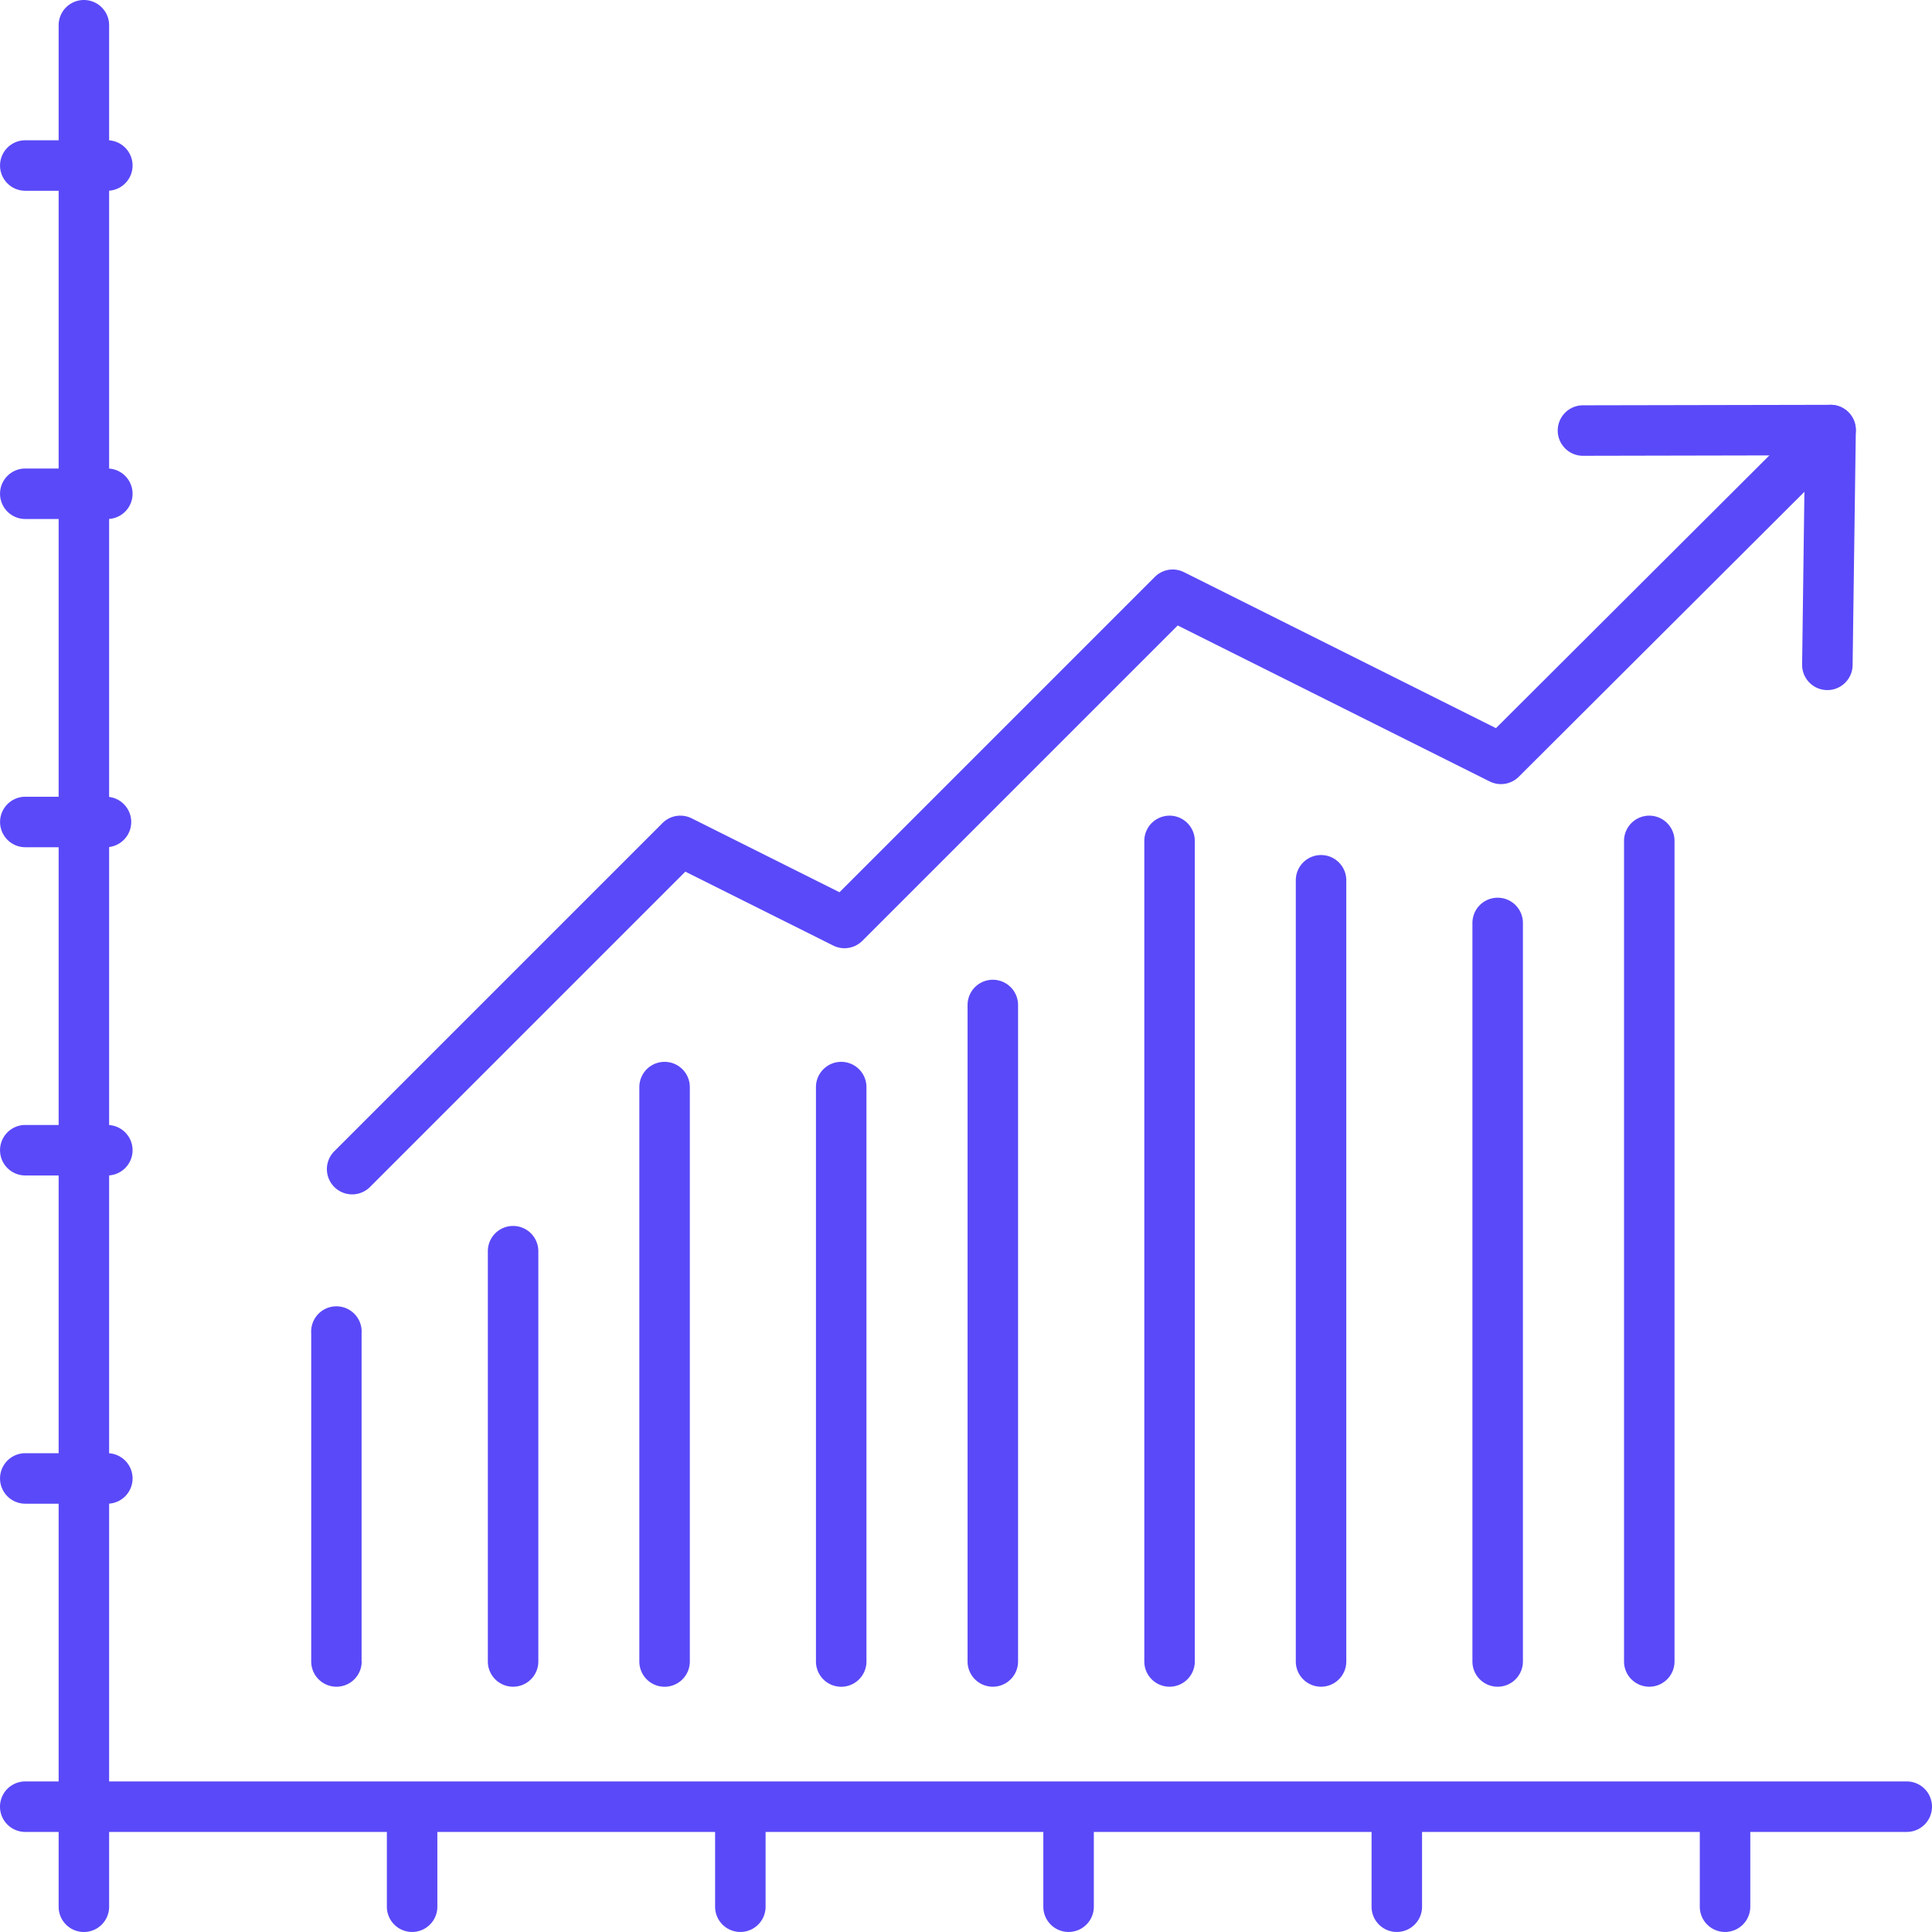 <svg xmlns="http://www.w3.org/2000/svg" width="51.662" height="51.662" viewBox="0 0 51.662 51.662">
  <g id="icon-optimizing-results" transform="translate(-0.678 -0.444)">
    <path id="Path_3392" data-name="Path 3392" d="M27.164,30.936a.675.675,0,0,0,.779-.126l8.433-8.433,8.342,4.171a.675.675,0,0,0,.779-.126L54.31,17.63a.675.675,0,1,0-.954-.956l-8.47,8.449-8.342-4.171a.675.675,0,0,0-.779.126l-8.433,8.433-3.953-1.977a.675.675,0,0,0-.779.126l-8.777,8.777a.675.675,0,0,0,.955.955L23.21,28.96Z" transform="translate(-4.206 -5.208)" fill="#5a49f8"/>
    <path id="Path_3393" data-name="Path 3393" d="M68.909,23.422a.675.675,0,0,0,1.35.018l.086-6.278a.675.675,0,0,0-.676-.684l-6.62.013a.675.675,0,0,0,0,1.35l5.934-.012Z" transform="translate(-20.042 -5.209)" fill="#5a49f8"/>
    <path id="Path_3394" data-name="Path 3394" d="M3,1.119V51.431a.675.675,0,1,0,1.35,0V1.119a.675.675,0,0,0-1.35,0Z" transform="translate(-0.754 0)" fill="#5a49f8"/>
    <path id="Path_3395" data-name="Path 3395" d="M51.665,71H1.353a.675.675,0,1,0,0,1.35H51.665a.675.675,0,1,0,0-1.35Z" transform="translate(0 -22.92)" fill="#5a49f8"/>
    <path id="Path_3396" data-name="Path 3396" d="M11.023,51.041v2.194a.675.675,0,0,0,1.35,0V51.041a.675.675,0,0,0-1.35,0Zm8.777,0v2.194a.675.675,0,0,0,1.35,0V51.041a.675.675,0,0,0-1.35,0Zm8.777,0v2.194a.675.675,0,1,0,1.35,0V51.041a.675.675,0,1,0-1.35,0Zm8.777,0v2.194a.675.675,0,0,0,1.35,0V51.041a.675.675,0,0,0-1.35,0Zm8.777,0v2.194a.675.675,0,0,0,1.35,0V51.041a.675.675,0,0,0-1.35,0ZM3.548,6H1.354a.675.675,0,0,0,0,1.35H3.548a.675.675,0,0,0,0-1.35Zm0,8.777H1.354a.675.675,0,1,0,0,1.35H3.548a.675.675,0,1,0,0-1.35Zm-.036,8.777H1.355a.675.675,0,0,0,0,1.35H3.512a.675.675,0,0,0,0-1.35Zm.036,8.777H1.354a.675.675,0,1,0,0,1.35H3.548a.675.675,0,1,0,0-1.35Zm0,8.777H1.354a.675.675,0,0,0,0,1.35H3.548a.675.675,0,0,0,0-1.35Zm11.525,5.57V35.706a.675.675,0,0,0-1.35,0V46.677a.675.675,0,0,0,1.35,0Zm17.554,0V24.735a.675.675,0,1,0-1.35,0V46.677a.675.675,0,0,0,1.35,0Zm-22.28,0V37.9A.675.675,0,1,0,9,37.9v8.777a.675.675,0,0,0,1.35,0Zm13.5,0V31.318a.675.675,0,1,0-1.35,0v15.36a.675.675,0,0,0,1.35,0Zm17.554,0V26.929a.675.675,0,0,0-1.35,0V46.677a.675.675,0,0,0,1.35,0Zm-13.5,0V29.123a.675.675,0,1,0-1.35,0V46.677a.675.675,0,1,0,1.35,0Zm8.777,0V25.788a.675.675,0,1,0-1.35,0V46.677a.675.675,0,0,0,1.35,0Zm8.777,0V24.735a.675.675,0,1,0-1.35,0V46.677a.675.675,0,0,0,1.35,0Zm-26.331,0V31.318a.675.675,0,1,0-1.35,0v15.36a.675.675,0,0,0,1.35,0Z" transform="translate(0 -1.805)" fill="#5a49f8"/>
  </g>
</svg>